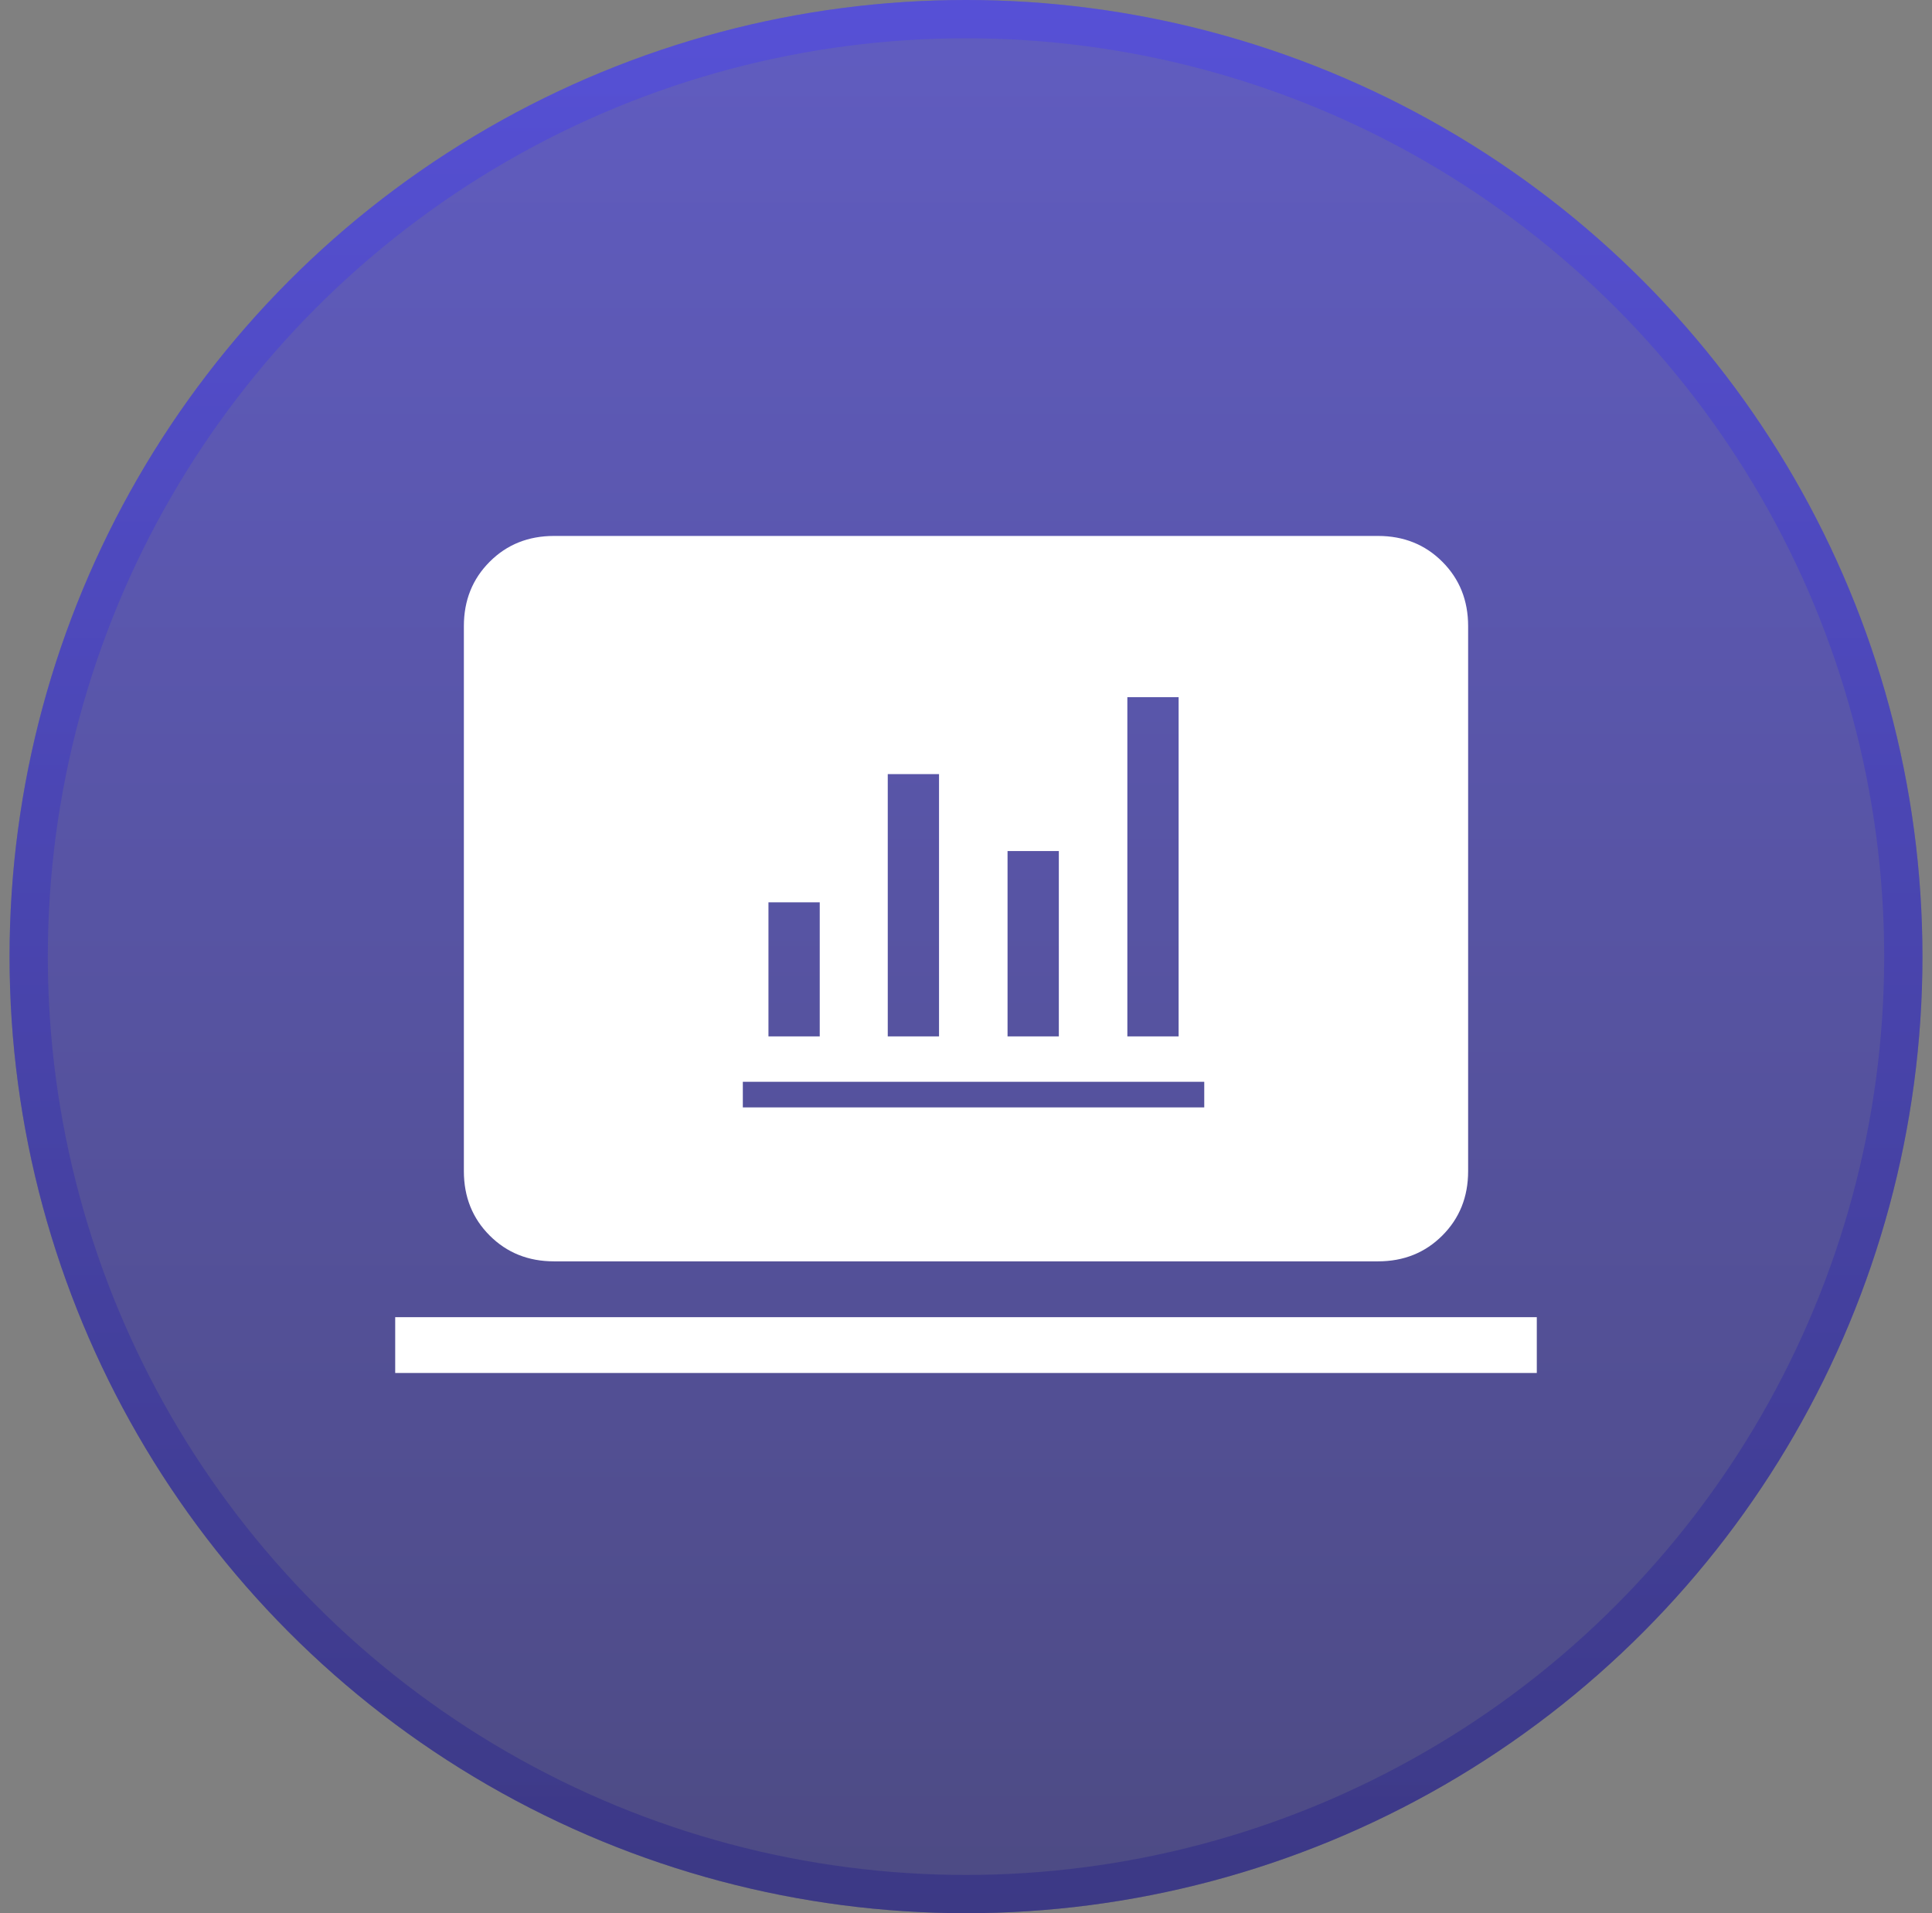 <svg width="101" height="100" viewBox="0 0 101 100" fill="none" xmlns="http://www.w3.org/2000/svg">
<rect x="0" y="0" width="101" height="100" fill="#808080" stroke="none"/>
<g id="Group 1321318379">
<g id="Ellipse 188">
<circle cx="50.5" cy="50" r="50" fill="url(#paint0_linear_27637_34366)" fill-opacity="0.6"/>
<circle cx="50.5" cy="50" r="49" stroke="url(#paint1_linear_27637_34366)" stroke-opacity="0.5" stroke-width="2"/>
</g>
<g id="computer">
<mask id="mask0_27637_34366" style="mask-type:alpha" maskUnits="userSpaceOnUse" x="15" y="15" width="71" height="70">
<rect id="Bounding box" x="15.5" y="15" width="70" height="70" fill="#D9D9D9"/>
</mask>
<g mask="url(#mask0_27637_34366)">
<path id="Subtract" fill-rule="evenodd" clip-rule="evenodd" d="M25.599 64.58C26.498 65.48 27.619 65.929 28.962 65.929H72.038C73.381 65.929 74.502 65.48 75.401 64.58C76.3 63.681 76.75 62.56 76.75 61.218V32.725C76.75 31.382 76.3 30.261 75.401 29.362C74.502 28.462 73.381 28.013 72.038 28.013H28.962C27.619 28.013 26.498 28.462 25.599 29.362C24.7 30.261 24.25 31.382 24.25 32.725V61.218C24.25 62.56 24.7 63.681 25.599 64.58ZM20.66 68.846V71.763H80.34V68.846H20.66ZM38.833 56.543V57.883H62.955V56.543H38.833ZM40.173 47.162V54.172H42.854V47.162H40.173ZM46.41 40.462V54.172H49.09V40.462H46.41ZM52.672 44.482V54.172H55.353V44.482H52.672ZM58.935 36.441V54.172H61.615V36.441H58.935Z" fill="white"/>
</g>
</g>
</g>
<defs>
<linearGradient id="paint0_linear_27637_34366" x1="50.5" y1="0" x2="50.5" y2="100" gradientUnits="userSpaceOnUse">
<stop stop-color="#4C45EC"/>
<stop offset="1" stop-color="#2B2786"/>
</linearGradient>
<linearGradient id="paint1_linear_27637_34366" x1="50.5" y1="0" x2="50.5" y2="100" gradientUnits="userSpaceOnUse">
<stop stop-color="#4C45EC"/>
<stop offset="1" stop-color="#2B2786"/>
</linearGradient>
</defs>
</svg>
